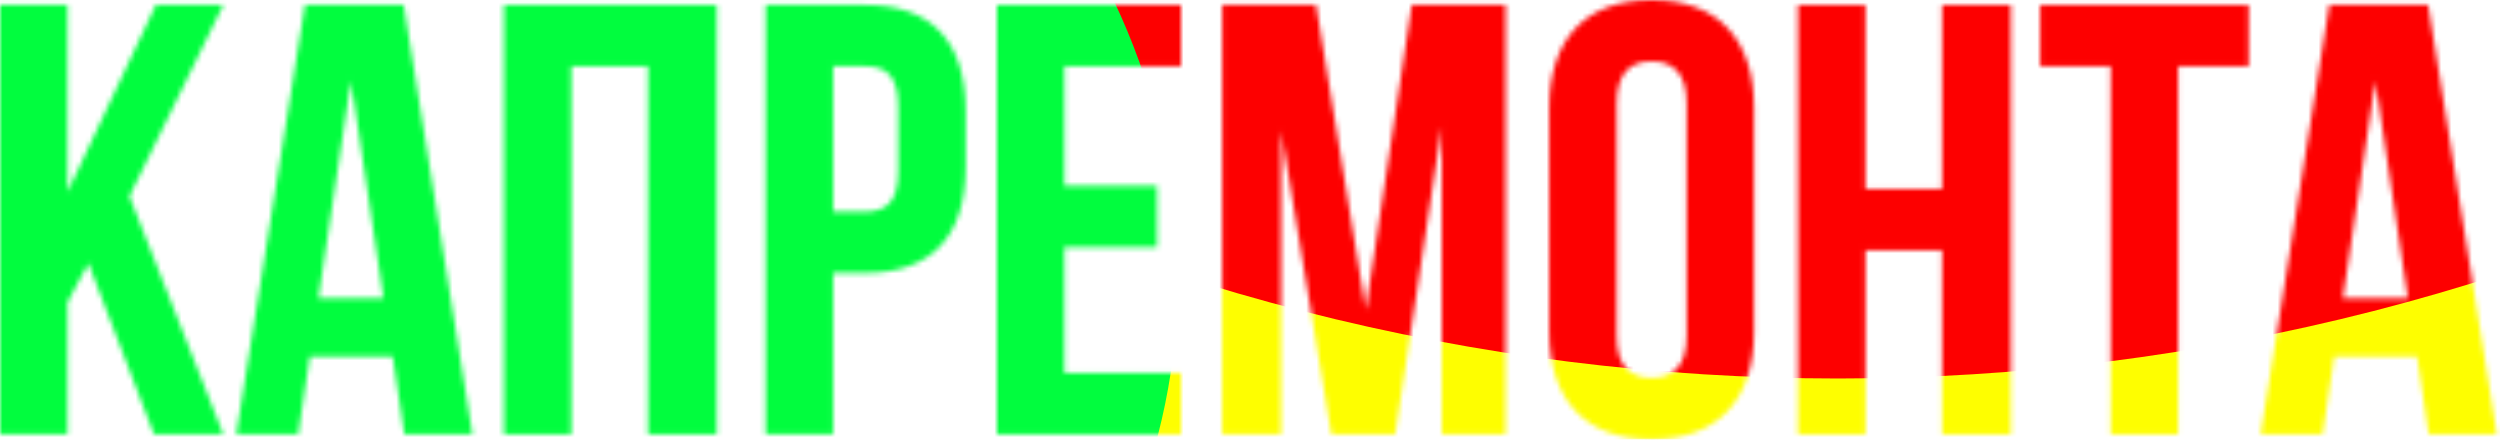 <?xml version="1.0" encoding="UTF-8"?> <svg xmlns="http://www.w3.org/2000/svg" width="489" height="86" viewBox="0 0 489 86" fill="none"><mask id="mask0_2844_95" style="mask-type:alpha" maskUnits="userSpaceOnUse" x="0" y="0" width="489" height="86"><path d="M488.384 84.961H475.064L472.784 69.721H456.584L454.304 84.961H442.184L455.624 0.961H474.944L488.384 84.961ZM458.264 58.321H470.984L464.624 15.841L458.264 58.321Z" fill="#DFDFE3"></path><path d="M399.051 0.961H439.851V12.961H426.051V84.961H412.851V12.961H399.051V0.961Z" fill="#DFDFE3"></path><path d="M364.88 84.961H351.68V0.961H364.88V36.961H379.88V0.961H393.32V84.961H379.88V48.961H364.88V84.961Z" fill="#DFDFE3"></path><path d="M303.022 21.12C303.022 7.68 310.102 0 323.062 0C336.022 0 343.102 7.68 343.102 21.12V64.8C343.102 78.24 336.022 85.92 323.062 85.92C310.102 85.92 303.022 78.24 303.022 64.8V21.12ZM316.222 65.64C316.222 71.64 318.862 73.92 323.062 73.92C327.262 73.92 329.902 71.64 329.902 65.64V20.28C329.902 14.28 327.262 12 323.062 12C318.862 12 316.222 14.28 316.222 20.28V65.64Z" fill="#DFDFE3"></path><path d="M267.141 60.601L276.141 0.961H294.501V84.961H282.021V24.721L272.901 84.961H260.421L250.581 25.561V84.961H239.061V0.961H257.421L267.141 60.601Z" fill="#DFDFE3"></path><path d="M208.2 36.361H226.32V48.361H208.2V72.961H231V84.961H195V0.961H231V12.961H208.2V36.361Z" fill="#DFDFE3"></path><path d="M169.206 0.961C182.406 0.961 188.886 8.281 188.886 21.721V32.641C188.886 46.081 182.406 53.401 169.206 53.401H162.966V84.961H149.766V0.961H169.206ZM162.966 12.961V41.401H169.206C173.406 41.401 175.686 39.481 175.686 33.481V20.881C175.686 14.881 173.406 12.961 169.206 12.961H162.966Z" fill="#DFDFE3"></path><path d="M111.755 84.961H98.555V0.961H140.195V84.961H126.755V12.961H111.755V84.961Z" fill="#DFDFE3"></path><path d="M92.407 84.961H79.087L76.807 69.721H60.607L58.327 84.961H46.207L59.647 0.961H78.967L92.407 84.961ZM62.287 58.321H75.007L68.647 15.841L62.287 58.321Z" fill="#DFDFE3"></path><path d="M17.28 51.481L13.2 59.161V84.961H0V0.961H13.2V37.561L30.48 0.961H43.68L25.32 38.401L43.68 84.961H30.12L17.28 51.481Z" fill="#DFDFE3"></path></mask><g mask="url(#mask0_2844_95)"><path d="M488.384 84.961H475.064L472.784 69.721H456.584L454.304 84.961H442.184L455.624 0.961H474.944L488.384 84.961ZM458.264 58.321H470.984L464.624 15.841L458.264 58.321Z" fill="#DFDFE3"></path><path d="M399.051 0.961H439.851V12.961H426.051V84.961H412.851V12.961H399.051V0.961Z" fill="#DFDFE3"></path><path d="M364.88 84.961H351.68V0.961H364.88V36.961H379.88V0.961H393.32V84.961H379.88V48.961H364.88V84.961Z" fill="#DFDFE3"></path><path d="M303.022 21.12C303.022 7.68 310.102 0 323.062 0C336.022 0 343.102 7.68 343.102 21.12V64.8C343.102 78.24 336.022 85.92 323.062 85.92C310.102 85.92 303.022 78.24 303.022 64.8V21.12ZM316.222 65.64C316.222 71.64 318.862 73.92 323.062 73.92C327.262 73.92 329.902 71.64 329.902 65.64V20.28C329.902 14.28 327.262 12 323.062 12C318.862 12 316.222 14.28 316.222 20.28V65.64Z" fill="#DFDFE3"></path><path d="M267.141 60.601L276.141 0.961H294.501V84.961H282.021V24.721L272.901 84.961H260.421L250.581 25.561V84.961H239.061V0.961H257.421L267.141 60.601Z" fill="#DFDFE3"></path><path d="M208.2 36.361H226.32V48.361H208.2V72.961H231V84.961H195V0.961H231V12.961H208.2V36.361Z" fill="#DFDFE3"></path><path d="M169.206 0.961C182.406 0.961 188.886 8.281 188.886 21.721V32.641C188.886 46.081 182.406 53.401 169.206 53.401H162.966V84.961H149.766V0.961H169.206ZM162.966 12.961V41.401H169.206C173.406 41.401 175.686 39.481 175.686 33.481V20.881C175.686 14.881 173.406 12.961 169.206 12.961H162.966Z" fill="#DFDFE3"></path><path d="M111.755 84.961H98.555V0.961H140.195V84.961H126.755V12.961H111.755V84.961Z" fill="#DFDFE3"></path><path d="M92.407 84.961H79.087L76.807 69.721H60.607L58.327 84.961H46.207L59.647 0.961H78.967L92.407 84.961ZM62.287 58.321H75.007L68.647 15.841L62.287 58.321Z" fill="#DFDFE3"></path><path d="M17.28 51.481L13.2 59.161V84.961H0V0.961H13.2V37.561L30.48 0.961H43.68L25.32 38.401L43.68 84.961H30.12L17.28 51.481Z" fill="#DFDFE3"></path><g filter="url(#filter0_f_2844_95)"><ellipse cx="287.83" cy="103.858" rx="207.83" ry="210.858" fill="#FEFE00"></ellipse></g><g filter="url(#filter1_f_2844_95)"><ellipse cx="359.5" cy="-318.983" rx="407.5" ry="393.017" fill="#FD0000"></ellipse></g><g filter="url(#filter2_f_2844_95)"><ellipse cx="-55.3" cy="54.499" rx="285.7" ry="185.576" fill="#01FD3E"></ellipse></g></g><defs><filter id="filter0_f_2844_95" x="-298.561" y="-485.561" width="1172.78" height="1178.84" filterUnits="userSpaceOnUse" color-interpolation-filters="sRGB"><feFlood flood-opacity="0" result="BackgroundImageFix"></feFlood><feBlend mode="normal" in="SourceGraphic" in2="BackgroundImageFix" result="shape"></feBlend><feGaussianBlur stdDeviation="189.28" result="effect1_foregroundBlur_2844_95"></feGaussianBlur></filter><filter id="filter1_f_2844_95" x="-574.656" y="-1238.66" width="1868.31" height="1839.35" filterUnits="userSpaceOnUse" color-interpolation-filters="sRGB"><feFlood flood-opacity="0" result="BackgroundImageFix"></feFlood><feBlend mode="normal" in="SourceGraphic" in2="BackgroundImageFix" result="shape"></feBlend><feGaussianBlur stdDeviation="263.328" result="effect1_foregroundBlur_2844_95"></feGaussianBlur></filter><filter id="filter2_f_2844_95" x="-656.174" y="-446.25" width="1201.75" height="1001.5" filterUnits="userSpaceOnUse" color-interpolation-filters="sRGB"><feFlood flood-opacity="0" result="BackgroundImageFix"></feFlood><feBlend mode="normal" in="SourceGraphic" in2="BackgroundImageFix" result="shape"></feBlend><feGaussianBlur stdDeviation="157.587" result="effect1_foregroundBlur_2844_95"></feGaussianBlur></filter></defs></svg> 